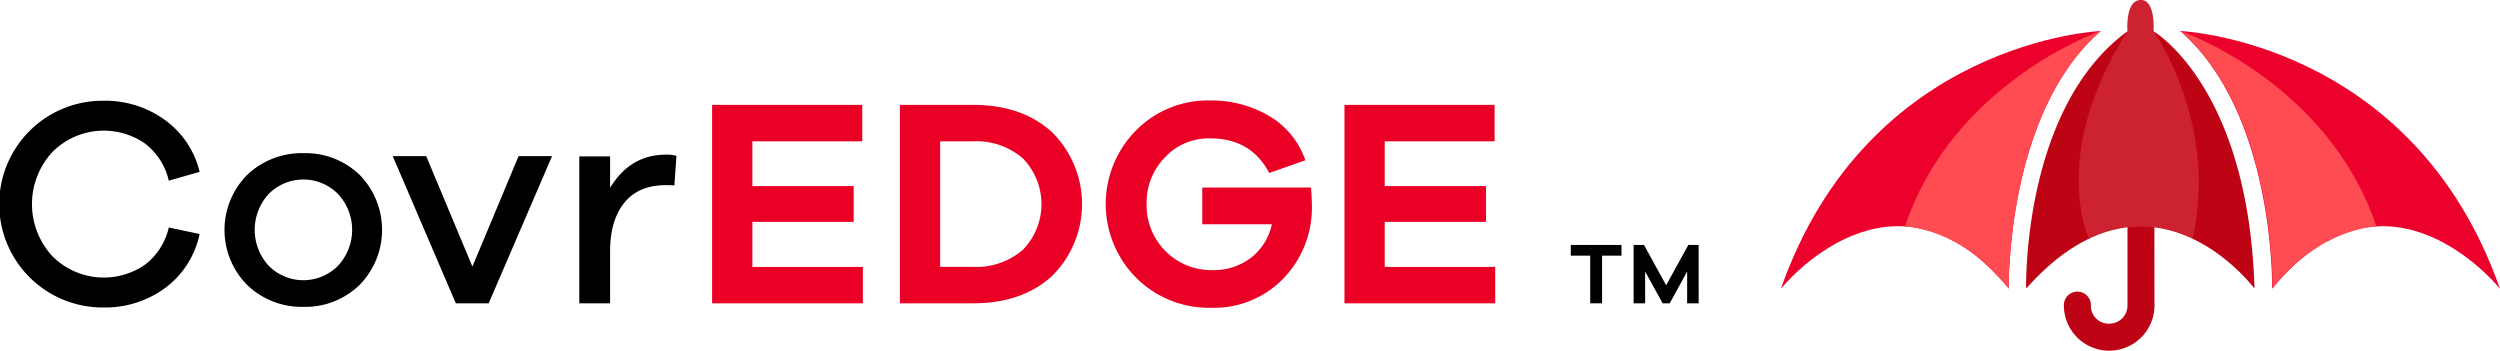 <?xml version="1.0" encoding="UTF-8"?> <svg xmlns="http://www.w3.org/2000/svg" class="logo--covredge" width="433.91" height="60.866" viewBox="0 0 433.91 60.866"><g data-name="Group 981"><g data-name="Group 977"><path data-name="Path 816" d="M309.095 50.131s19.441-24.427 39.553-.042c0 0-.545-30.418 15.963-44.706 0 0-40.39 1.593-55.516 44.748z" fill="#ec002c"></path><path data-name="Path 817" d="M433.911 50.131s-19.441-24.427-39.552-.042c0 0 .544-30.418-15.964-44.706 0 0 40.39 1.593 55.516 44.748z" fill="#ec002c"></path><path data-name="Path 818" d="M391.3 50.09c-1.048-35.132-17.535-44.664-17.535-44.664S374.165 0 371.586 0c-2.765 0-2.325 5.426-2.325 5.426-18.352 13.366-17.6 44.664-17.6 44.664 6.283-7.063 12.266-10.008 17.592-10.642v13.556a3.146 3.146 0 01-3.175 3.175 3.1 3.1 0 01-3.175-3.175 2.344 2.344 0 10-4.687 0 7.862 7.862 0 0015.724 0l-.016-13.543c10.428 1.3 17.376 10.629 17.376 10.629z" fill="#be0315"></path><path data-name="Path 819" d="M330.63 39.321s9.805.168 18.017 10.768c0 0-.545-30.418 15.963-44.706 0 0-25.6 8.799-33.98 33.938z" fill="#fe4c52"></path><path data-name="Path 820" d="M412.459 39.321s-9.8.168-18.017 10.768c0 0 .545-30.418-15.963-44.706 0 0 25.6 8.799 33.98 33.938z" fill="#fe4c52"></path><path data-name="Path 821" d="M373.766 5.426S374.166 0 371.587 0c-2.765 0-2.325 5.426-2.325 5.426-13.7 21.536-6.678 35.991-6.678 35.991a20.249 20.249 0 0117.959.014c4.556-20.126-6.777-36.005-6.777-36.005z" fill="#fe8082" opacity=".25" style="isolation:isolate"></path></g><g data-name="Group 978" style="isolation:isolate"><path data-name="Path 822" d="M25.135 45.963a11.251 11.251 0 004.163-6.477l5.346 1.131a15.624 15.624 0 01-5.962 9.355 17.545 17.545 0 01-10.743 3.393 17.94 17.94 0 110-35.879 17.637 17.637 0 0110.691 3.341 15.523 15.523 0 016.014 8.995l-5.346 1.542a11.249 11.249 0 00-4.163-6.476 12.586 12.586 0 00-16.012 1.465 13.306 13.306 0 000 18.144 12.585 12.585 0 0016.012 1.466z"></path><path data-name="Path 823" d="M62.379 30.308a13.651 13.651 0 01-.025 19.2 13.523 13.523 0 01-9.664 3.753 13.678 13.678 0 01-9.741-3.753 13.559 13.559 0 010-19.2 13.73 13.73 0 019.741-3.726 13.548 13.548 0 019.689 3.726zm-3.778 15.883a9.129 9.129 0 000-12.593 8.471 8.471 0 00-11.9 0 9.2 9.2 0 000 12.593 8.469 8.469 0 0011.9 0z"></path><path data-name="Path 824" d="M84.819 52.642h-5.706L68.164 27.095h5.809l8.019 19.173 8.019-19.173h5.808z"></path><path data-name="Path 825" d="M117.409 27.047l-.36 5.14a14.386 14.386 0 00-1.491-.051q-4.729 0-7.2 3.057t-2.467 8.456v8.995h-5.345V27.149h5.345v5.448q3.495-5.756 9.715-5.757a6.3 6.3 0 011.803.207z"></path></g><g data-name="Group 979" style="isolation:isolate" fill="#e90024"><path data-name="Path 826" d="M149.763 52.643h-26.165V18.205h26.061v6.322h-19.07v7.762h17.579v6.224H130.59v7.813h19.173z"></path><path data-name="Path 827" d="M168.887 18.205q8.533 0 13.724 4.755a17.56 17.56 0 010 24.929q-5.191 4.755-13.724 4.754h-12.7V18.205zm0 28.116a12.313 12.313 0 008.635-2.955 11.356 11.356 0 000-15.883 12.314 12.314 0 00-8.635-2.956h-5.709v21.794z"></path><path data-name="Path 828" d="M227.539 32.547q.153 1.8.154 2.981a17.647 17.647 0 01-4.935 12.8 16.723 16.723 0 01-12.542 5.088 17.861 17.861 0 01-13.005-5.191 18.149 18.149 0 01-.051-25.572 17.52 17.52 0 0112.851-5.218 19.73 19.73 0 0110.228 2.672 14.241 14.241 0 016.323 7.711l-6.272 2.21q-3.135-6.013-10.28-6.014a10.456 10.456 0 00-7.813 3.29 11.217 11.217 0 00-3.187 8.121 11.238 11.238 0 0011.411 11.462 10.644 10.644 0 006.682-2.133 9.992 9.992 0 003.649-5.835h-12.08v-6.373z"></path><path data-name="Path 829" d="M259.513 52.643H233.35V18.205h26.061v6.322h-19.07v7.762h17.579v6.224h-17.579v7.813h19.172z"></path></g><g data-name="Group 980" style="isolation:isolate"><path data-name="Path 830" d="M278.061 44.372v8.272h-2.057v-8.272h-3.372v-1.86h8.8v1.86z"></path><path data-name="Path 831" d="M294.829 52.644h-2v-5.519l-3.025 5.519h-1.225l-3.04-5.519v5.519h-2V42.512h1.8l3.841 7 3.857-7h1.784z"></path></g></g></svg> 